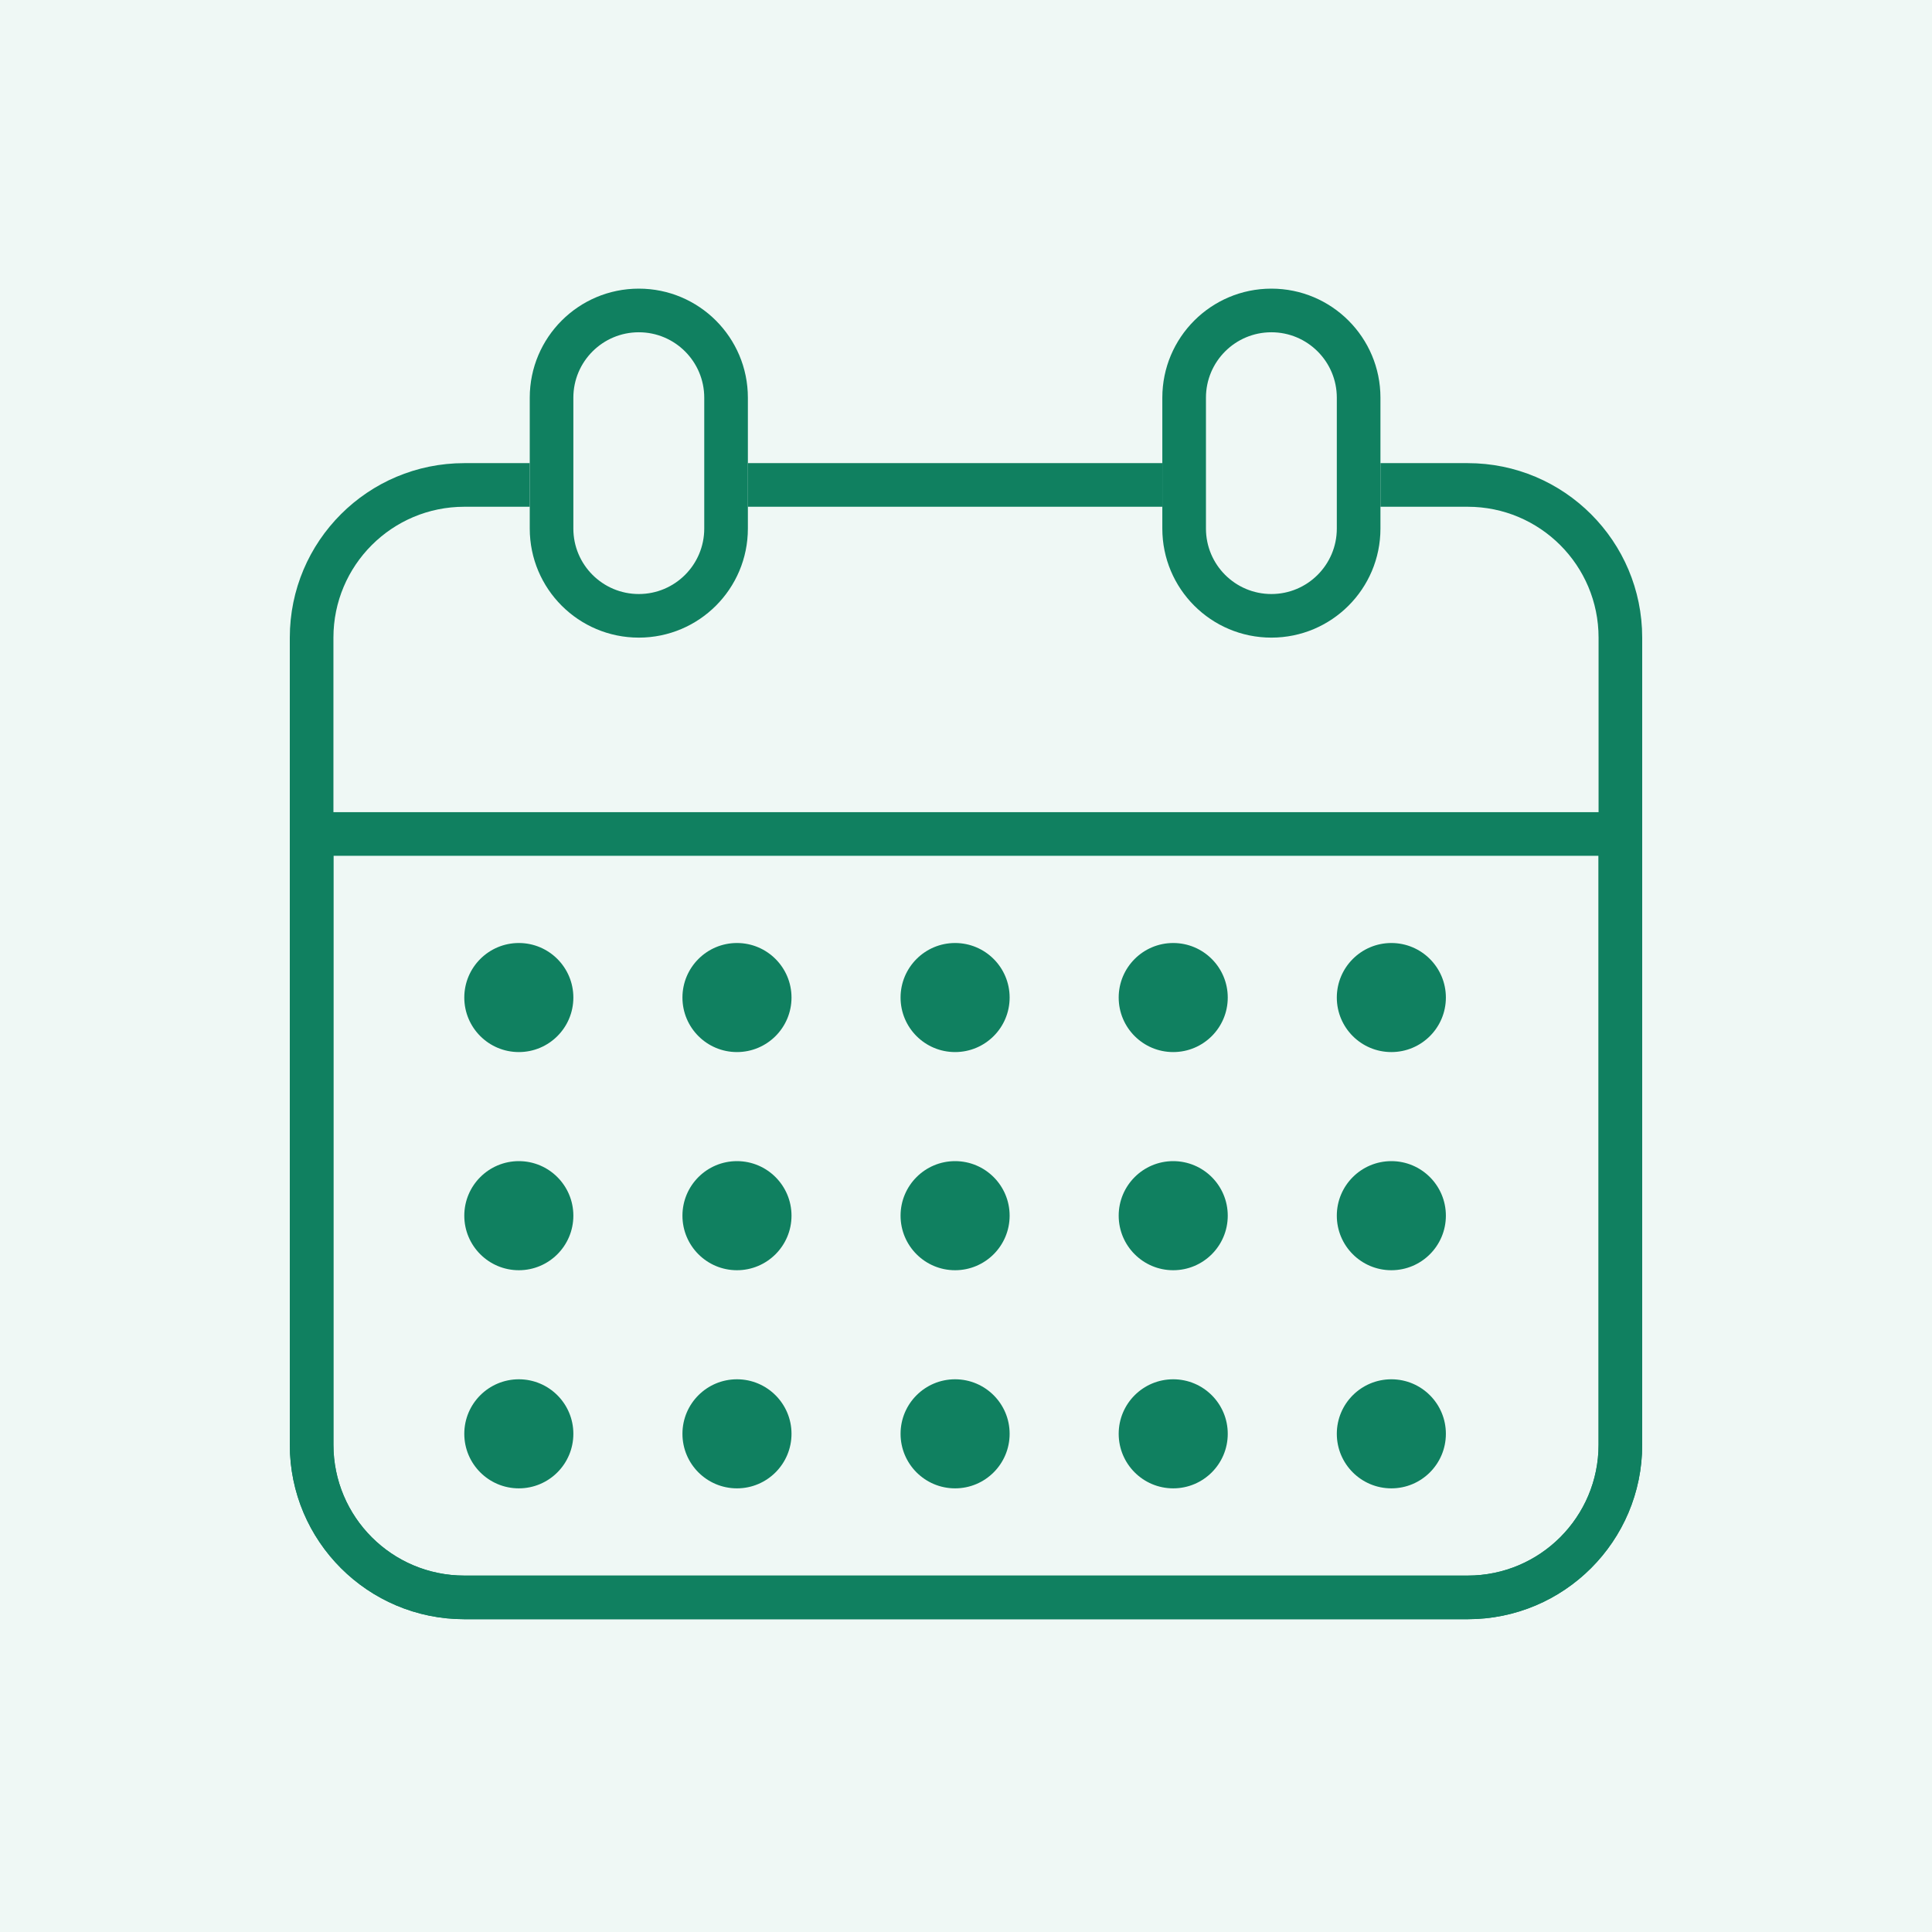 <svg width="60" height="60" viewBox="0 0 60 60" fill="none" xmlns="http://www.w3.org/2000/svg">
<g clip-path="url(#clip0_2582_2075)">
<rect opacity="0.3" width="60" height="60" fill="#CAE7DD"/>
<path d="M21.871 16.415V12.351C21.871 11.229 20.961 10.319 19.839 10.319C18.716 10.319 17.806 11.229 17.806 12.351V16.415C17.806 17.538 18.716 18.448 19.839 18.448V19.802C17.968 19.802 16.452 18.286 16.452 16.415V12.351C16.452 10.48 17.968 8.964 19.839 8.964C21.709 8.964 23.226 10.48 23.226 12.351V16.415C23.226 18.286 21.709 19.802 19.839 19.802V18.448C20.961 18.448 21.871 17.538 21.871 16.415ZM41.516 16.415V12.351C41.516 11.229 40.606 10.319 39.484 10.319C38.361 10.319 37.452 11.229 37.452 12.351V16.415C37.452 17.538 38.361 18.448 39.484 18.448V19.802C37.613 19.802 36.097 18.286 36.097 16.415V12.351C36.097 10.48 37.613 8.964 39.484 8.964C41.355 8.964 42.871 10.48 42.871 12.351V16.415C42.871 18.286 41.355 19.802 39.484 19.802V18.448C40.606 18.448 41.516 17.538 41.516 16.415Z" fill="#108060"/>
<path d="M16.452 15.738H14.419C12.175 15.738 10.355 17.558 10.355 19.802V44.867C10.355 47.112 12.175 48.931 14.419 48.931H45.581C47.825 48.931 49.645 47.112 49.645 44.867V19.802C49.645 17.558 47.825 15.738 45.581 15.738H42.871V14.383H45.581C48.574 14.383 51 16.809 51 19.802V44.867C51 47.86 48.574 50.286 45.581 50.286H14.419C11.426 50.286 9 47.86 9 44.867V19.802C9 16.809 11.426 14.383 14.419 14.383H16.452V15.738ZM36.097 15.738H23.226V14.383H36.097V15.738Z" fill="#108060"/>
<path d="M45.581 48.931V50.286H14.419V48.931H45.581ZM49.645 44.867V26.577H10.355V44.867C10.355 47.112 12.175 48.931 14.419 48.931V50.286C11.426 50.286 9 47.86 9 44.867V25.222H51V44.867C51 47.86 48.574 50.286 45.581 50.286V48.931C47.825 48.931 49.645 47.112 49.645 44.867Z" fill="#108060"/>
<path d="M17.806 30.98C17.806 31.915 17.048 32.673 16.113 32.673C15.178 32.673 14.419 31.915 14.419 30.98C14.419 30.045 15.178 29.286 16.113 29.286C17.048 29.286 17.806 30.045 17.806 30.98Z" fill="#108060"/>
<path d="M24.581 30.98C24.581 31.915 23.822 32.673 22.887 32.673C21.952 32.673 21.194 31.915 21.194 30.98C21.194 30.045 21.952 29.286 22.887 29.286C23.822 29.286 24.581 30.045 24.581 30.98Z" fill="#108060"/>
<path d="M31.355 30.98C31.355 31.915 30.597 32.673 29.661 32.673C28.726 32.673 27.968 31.915 27.968 30.98C27.968 30.045 28.726 29.286 29.661 29.286C30.597 29.286 31.355 30.045 31.355 30.98Z" fill="#108060"/>
<path d="M38.129 30.98C38.129 31.915 37.371 32.673 36.435 32.673C35.5 32.673 34.742 31.915 34.742 30.98C34.742 30.045 35.5 29.286 36.435 29.286C37.371 29.286 38.129 30.045 38.129 30.98Z" fill="#108060"/>
<path d="M44.903 30.98C44.903 31.915 44.145 32.673 43.21 32.673C42.274 32.673 41.516 31.915 41.516 30.98C41.516 30.045 42.274 29.286 43.21 29.286C44.145 29.286 44.903 30.045 44.903 30.98Z" fill="#108060"/>
<path d="M17.806 37.754C17.806 38.689 17.048 39.448 16.113 39.448C15.178 39.448 14.419 38.689 14.419 37.754C14.419 36.819 15.178 36.06 16.113 36.06C17.048 36.06 17.806 36.819 17.806 37.754Z" fill="#108060"/>
<path d="M24.581 37.754C24.581 38.689 23.822 39.448 22.887 39.448C21.952 39.448 21.194 38.689 21.194 37.754C21.194 36.819 21.952 36.06 22.887 36.06C23.822 36.06 24.581 36.819 24.581 37.754Z" fill="#108060"/>
<path d="M31.355 37.754C31.355 38.689 30.597 39.448 29.661 39.448C28.726 39.448 27.968 38.689 27.968 37.754C27.968 36.819 28.726 36.06 29.661 36.06C30.597 36.06 31.355 36.819 31.355 37.754Z" fill="#108060"/>
<path d="M38.129 37.754C38.129 38.689 37.371 39.448 36.435 39.448C35.5 39.448 34.742 38.689 34.742 37.754C34.742 36.819 35.5 36.06 36.435 36.06C37.371 36.06 38.129 36.819 38.129 37.754Z" fill="#108060"/>
<path d="M44.903 37.754C44.903 38.689 44.145 39.448 43.21 39.448C42.274 39.448 41.516 38.689 41.516 37.754C41.516 36.819 42.274 36.06 43.21 36.06C44.145 36.06 44.903 36.819 44.903 37.754Z" fill="#108060"/>
<path d="M17.806 44.528C17.806 45.464 17.048 46.222 16.113 46.222C15.178 46.222 14.419 45.464 14.419 44.528C14.419 43.593 15.178 42.835 16.113 42.835C17.048 42.835 17.806 43.593 17.806 44.528Z" fill="#108060"/>
<path d="M24.581 44.528C24.581 45.464 23.822 46.222 22.887 46.222C21.952 46.222 21.194 45.464 21.194 44.528C21.194 43.593 21.952 42.835 22.887 42.835C23.822 42.835 24.581 43.593 24.581 44.528Z" fill="#108060"/>
<path d="M31.355 44.528C31.355 45.464 30.597 46.222 29.661 46.222C28.726 46.222 27.968 45.464 27.968 44.528C27.968 43.593 28.726 42.835 29.661 42.835C30.597 42.835 31.355 43.593 31.355 44.528Z" fill="#108060"/>
<path d="M38.129 44.528C38.129 45.464 37.371 46.222 36.435 46.222C35.5 46.222 34.742 45.464 34.742 44.528C34.742 43.593 35.5 42.835 36.435 42.835C37.371 42.835 38.129 43.593 38.129 44.528Z" fill="#108060"/>
<path d="M44.903 44.528C44.903 45.464 44.145 46.222 43.21 46.222C42.274 46.222 41.516 45.464 41.516 44.528C41.516 43.593 42.274 42.835 43.21 42.835C44.145 42.835 44.903 43.593 44.903 44.528Z" fill="#108060"/>
</g>
<defs>
<clipPath id="clip0_2582_2075">
<rect width="60" height="60" fill="white"/>
</clipPath>
</defs>
</svg>
